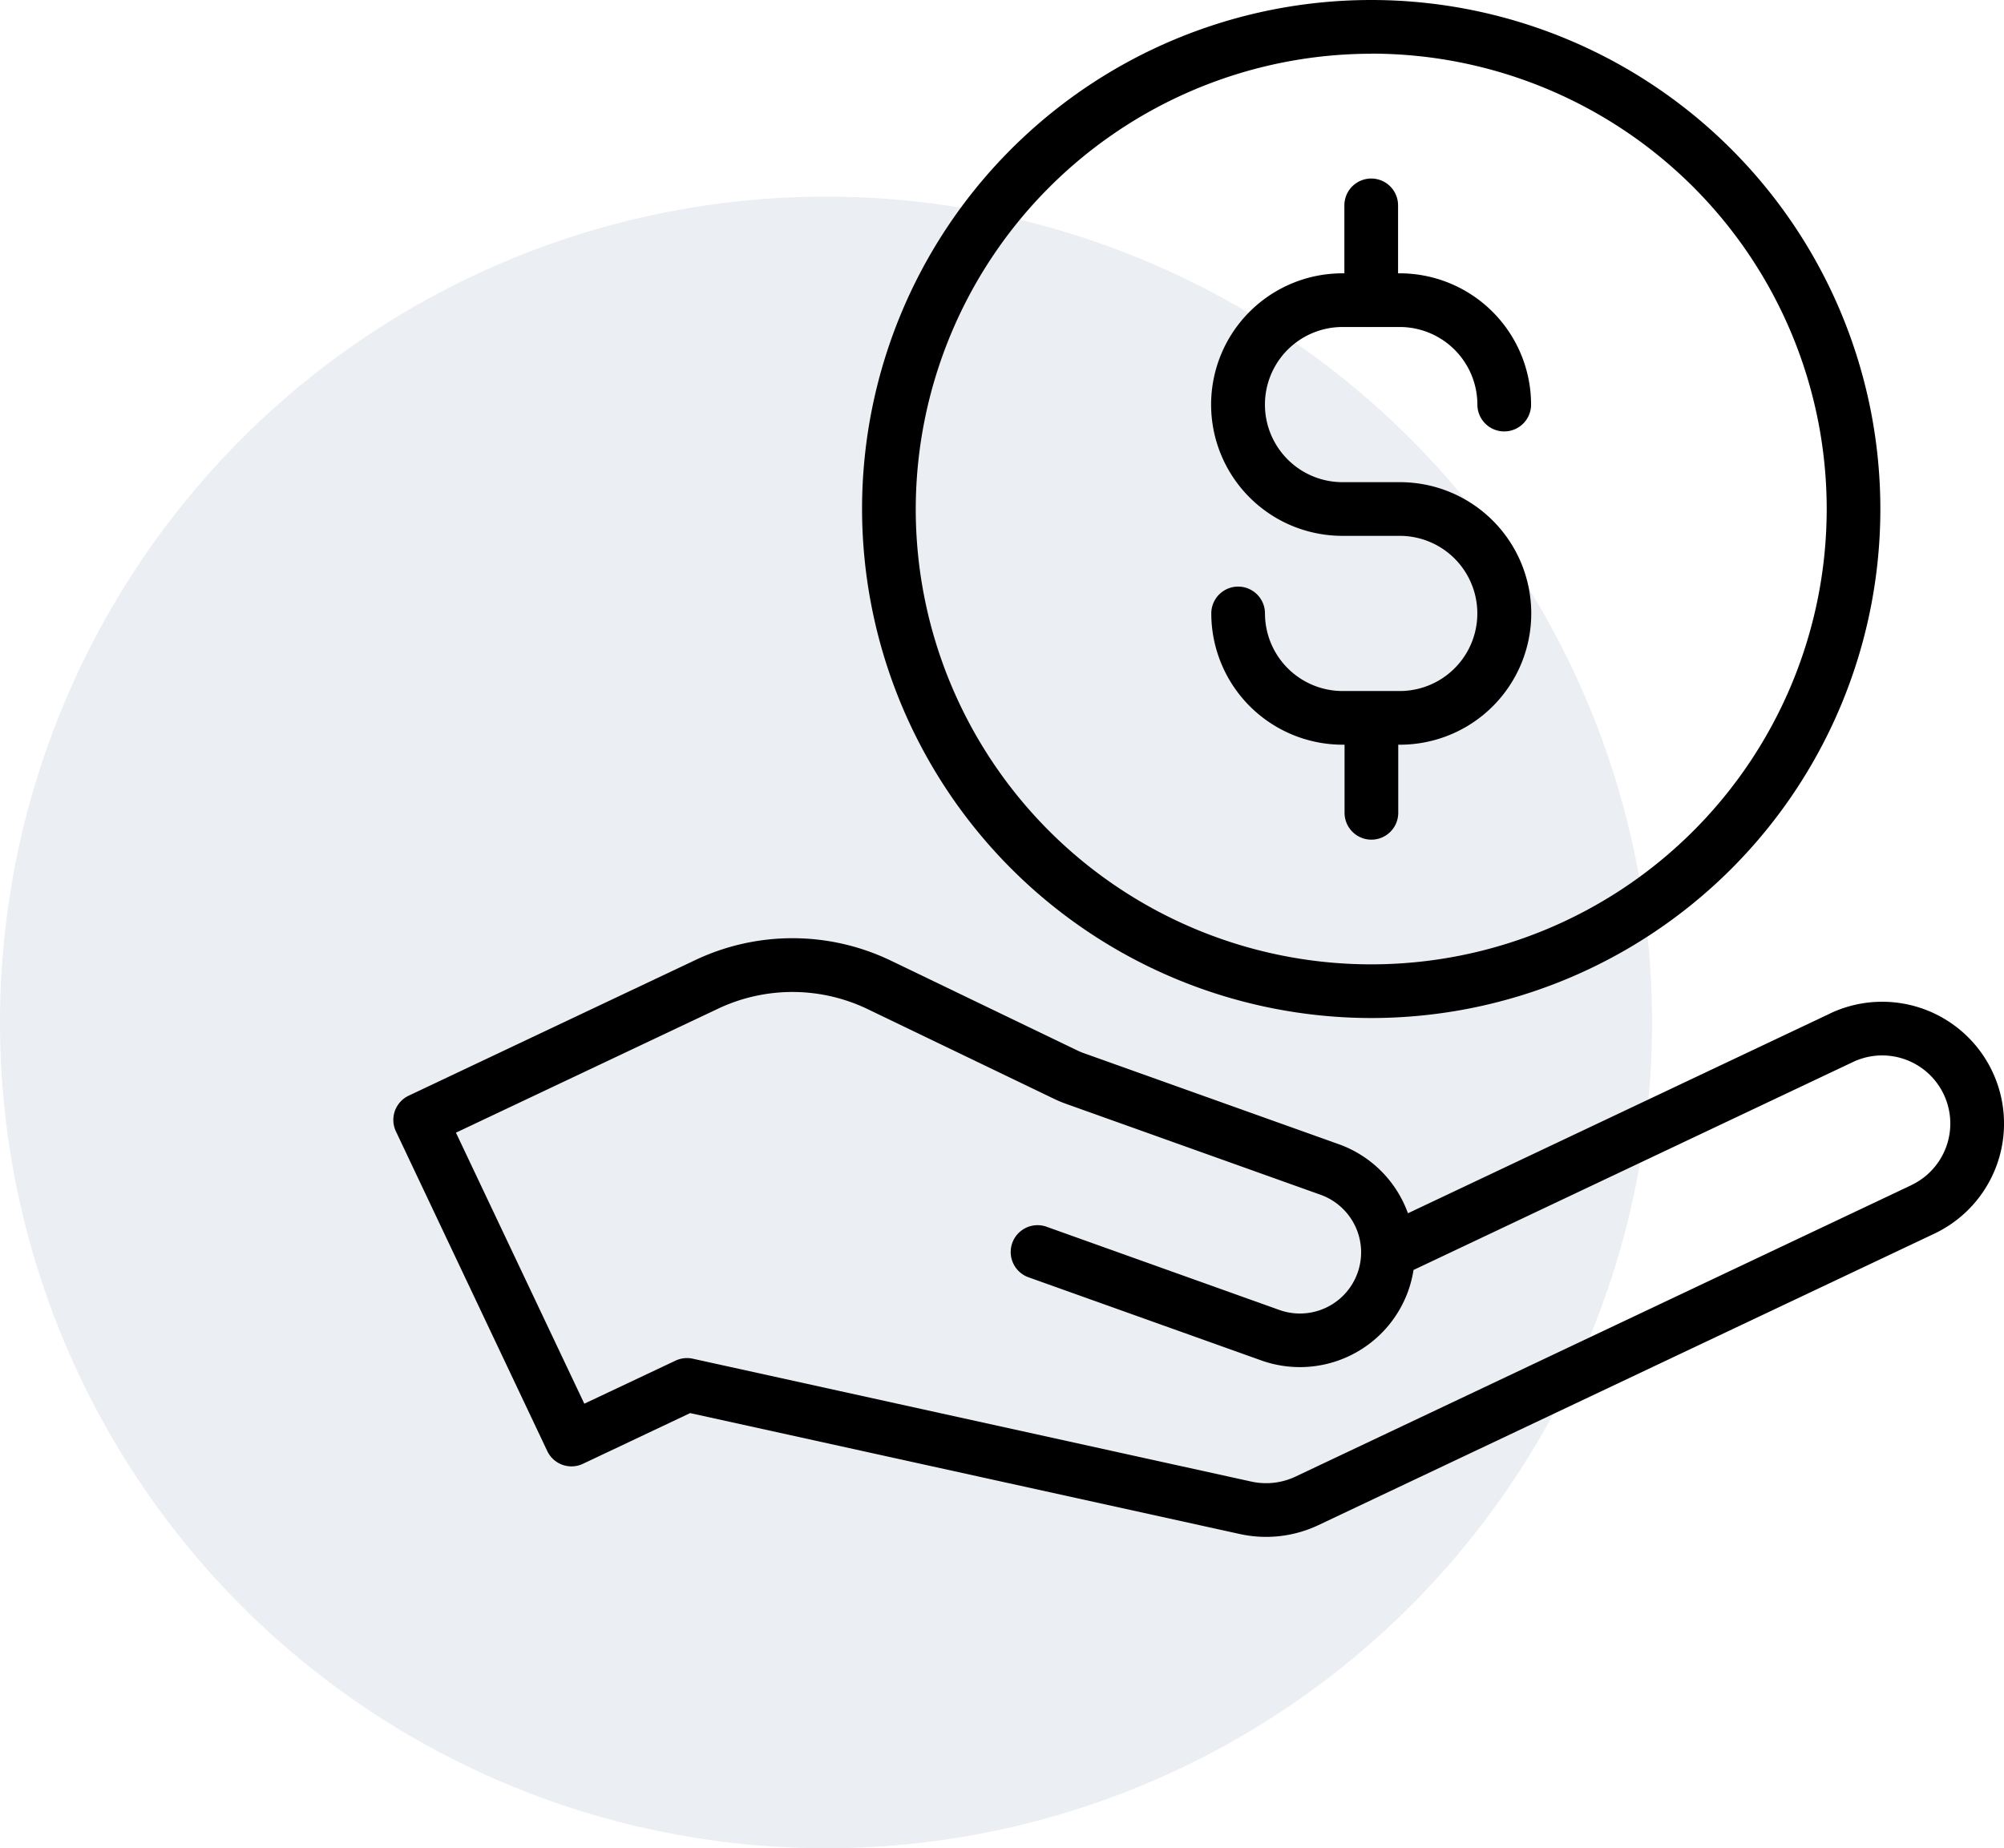 <svg xmlns="http://www.w3.org/2000/svg" width="101.895" height="94" viewBox="0 0 101.895 94"><g id="Group_45" data-name="Group 45" transform="translate(-815 -635.547)"><circle id="Ellipse_6" data-name="Ellipse 6" cx="42" cy="42" r="42" transform="translate(815 645.547)" fill="#082658" opacity="0.081"></circle><g id="Group_5" data-name="Group 5" transform="translate(833 632.18)"><path id="Path_13" data-name="Path 13" d="M75.052,42.156,53.588,52.315A5.829,5.829,0,0,0,50.065,48.8L37.1,44.169a3.139,3.139,0,0,1-.306-.127l-9.469-4.562a11.537,11.537,0,0,0-9.99-.034L2.781,46.334a1.363,1.363,0,0,0-.65,1.817L9.825,64.406a1.363,1.363,0,0,0,1.817.65l5.449-2.578,27.958,6.152a6.217,6.217,0,0,0,3.982-.452l31.32-14.825a6.194,6.194,0,1,0-5.3-11.2Zm4.132,8.73L47.864,65.711a3.494,3.494,0,0,1-2.226.253L17.223,59.711a1.332,1.332,0,0,0-.293-.031,1.362,1.362,0,0,0-.584.131L11.71,62,5.183,48.216l13.316-6.3a8.83,8.83,0,0,1,7.638.026L35.606,46.5a5.963,5.963,0,0,0,.569.239l12.971,4.635a3.11,3.11,0,0,1-2.1,5.857L35.187,52.991a1.365,1.365,0,0,0-.919,2.57L46.133,59.8A5.849,5.849,0,0,0,53.6,56.268a5.932,5.932,0,0,0,.272-1.069L76.218,44.621a3.464,3.464,0,1,1,2.965,6.262Z" transform="translate(0 12.758)"></path><path id="Path_14" data-name="Path 14" d="M45.349,55.143A25.888,25.888,0,1,0,19.46,29.255,25.918,25.918,0,0,0,45.349,55.143Zm0-49.048A23.159,23.159,0,1,1,22.19,29.255,23.185,23.185,0,0,1,45.349,6.1Z" transform="translate(6.372)"></path><path id="Path_15" data-name="Path 15" d="M42.058,36.084H39.144A3.951,3.951,0,0,1,35.2,32.138a1.365,1.365,0,0,0-2.73,0,6.683,6.683,0,0,0,6.676,6.676h.1v3.464a1.365,1.365,0,1,0,2.73,0V38.814h.087a6.676,6.676,0,1,0,0-13.352H39.144a3.946,3.946,0,0,1,0-7.892H40.58c.01,0,.018.005.026.005s.018-.005.026-.005h1.426A3.951,3.951,0,0,1,46,21.516a1.365,1.365,0,1,0,2.73,0,6.683,6.683,0,0,0-6.676-6.676h-.087V11.384a1.365,1.365,0,1,0-2.73,0V14.84h-.1a6.676,6.676,0,1,0,0,13.352h2.914a3.946,3.946,0,0,1,0,7.892Z" transform="translate(11.119 2.428)"></path></g></g></svg>